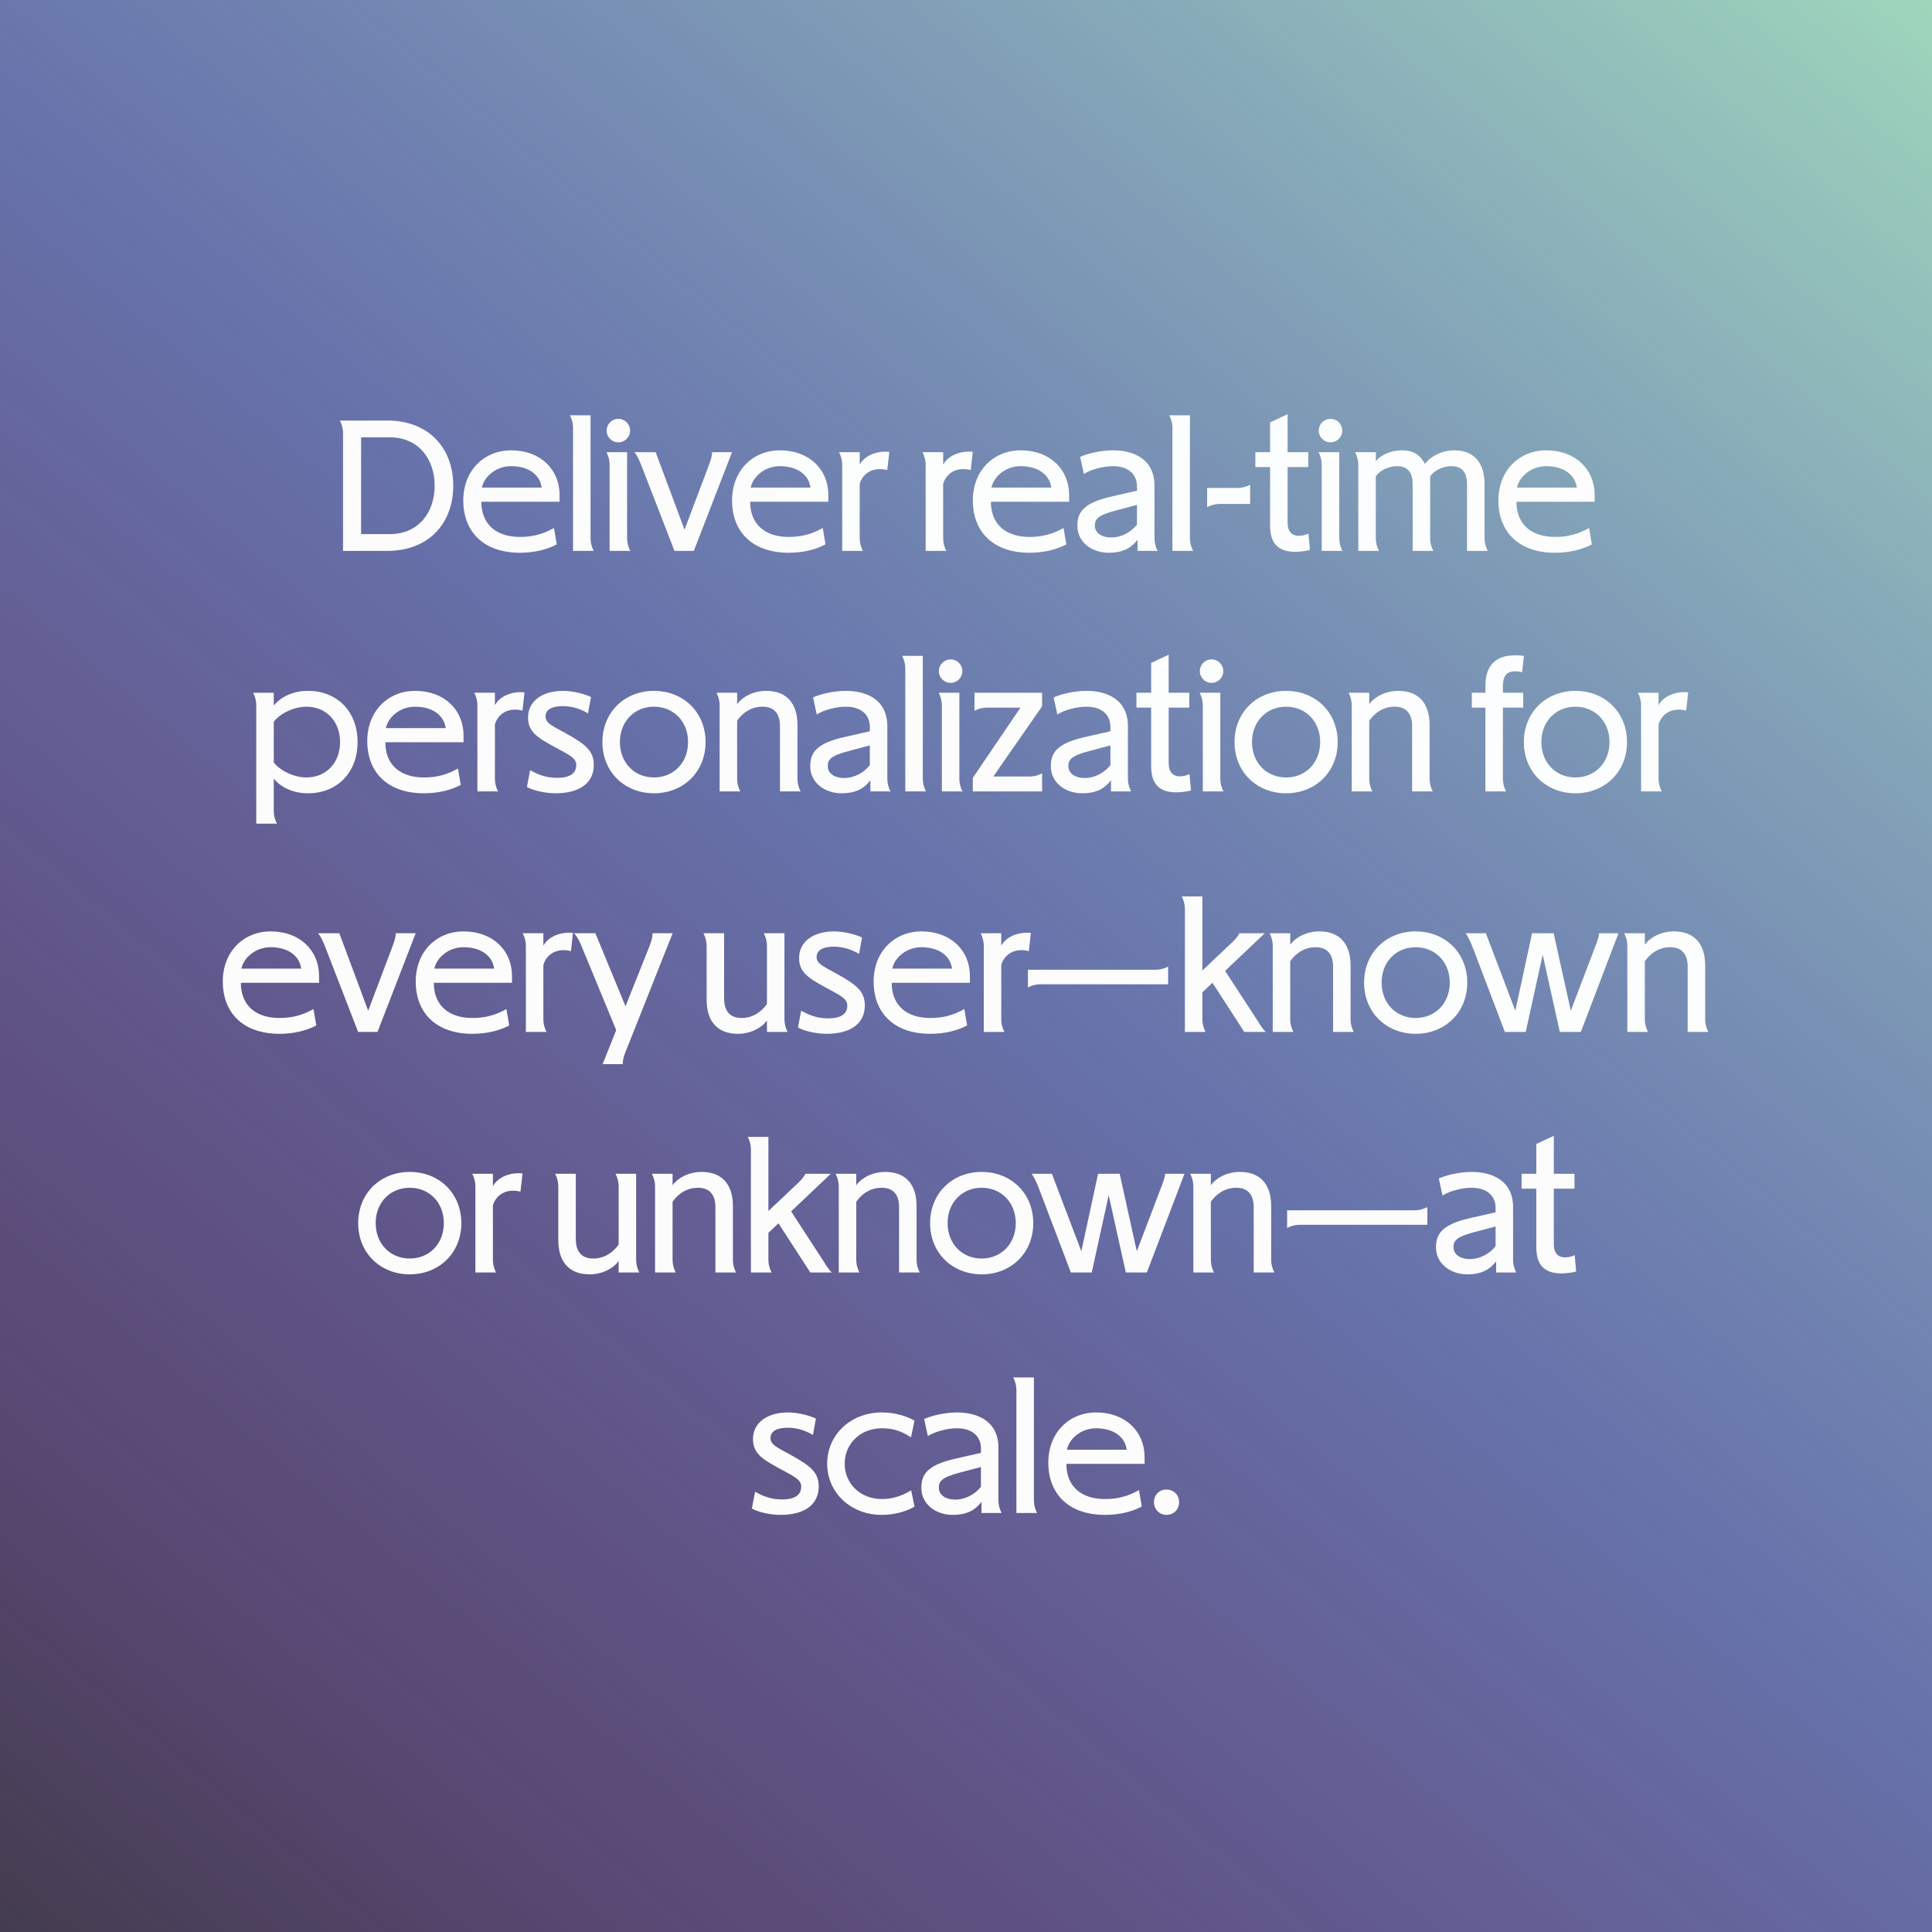 <svg width="498" height="498" viewBox="0 0 498 498" fill="none" xmlns="http://www.w3.org/2000/svg">
<rect x="0" y="0" width="498" height="498" fill="#333333" stroke="none"/>
<rect width="498" height="498" fill="url(#paint0_linear_27907_20457)"/>
<path d="M88.42 142V111.76C88.42 110.32 88.036 109.216 87.604 108.4H99.844C110.596 108.4 116.836 115.6 116.836 125.2C116.836 134.8 110.596 142 99.844 142H88.42ZM93.076 137.68H100.42C107.956 137.68 112.036 132.016 112.036 125.2C112.036 118.384 107.956 112.72 100.42 112.72H93.076V137.68ZM142.796 136.096L143.516 140.32C141.116 141.616 137.804 142.48 134.012 142.48C124.892 142.48 119.42 137.296 119.42 128.992C119.42 121.264 124.796 116.08 131.756 116.08C139.292 116.08 144.236 120.976 144.236 127.6V129.328H124.076C124.076 135.184 127.964 138.4 134.012 138.4C137.228 138.4 139.916 137.728 142.796 136.096ZM131.756 120.16C127.724 120.16 124.748 122.992 124.22 125.68H139.628C139.196 122.32 136.172 120.16 131.756 120.16ZM152.223 107.056V138.64C152.223 140.08 152.607 141.184 153.039 142H147.711V110.416C147.711 108.976 147.327 107.872 146.895 107.056H152.223ZM161.648 138.64C161.648 140.08 162.032 141.184 162.464 142H157.136V119.92C157.136 118.48 156.752 117.376 156.32 116.56H161.648V138.64ZM156.368 110.992C156.368 109.312 157.712 107.968 159.392 107.968C161.072 107.968 162.416 109.312 162.416 110.992C162.416 112.672 161.072 114.016 159.392 114.016C157.712 114.016 156.368 112.672 156.368 110.992ZM163.485 116.56H169.005L176.445 136.528L182.685 120.016C183.069 118.96 183.549 117.76 183.549 116.56H188.685L178.845 142H173.853L165.357 120.064C164.973 119.008 164.157 117.184 163.485 116.56ZM212.077 136.096L212.797 140.32C210.397 141.616 207.085 142.48 203.293 142.48C194.173 142.48 188.701 137.296 188.701 128.992C188.701 121.264 194.077 116.08 201.037 116.08C208.573 116.08 213.517 120.976 213.517 127.6V129.328H193.357C193.357 135.184 197.245 138.4 203.293 138.4C206.509 138.4 209.197 137.728 212.077 136.096ZM201.037 120.16C197.005 120.16 194.029 122.992 193.501 125.68H208.909C208.477 122.32 205.453 120.16 201.037 120.16ZM221.601 138.64C221.601 140.08 221.985 141.184 222.417 142H217.089V119.92C217.089 118.48 216.705 117.376 216.273 116.56H221.601V119.776C222.801 117.52 225.873 116.128 229.233 116.464L228.705 121.168C225.201 120.256 222.417 121.888 221.601 124.72V138.64ZM243.116 138.64C243.116 140.08 243.5 141.184 243.932 142H238.604V119.92C238.604 118.48 238.22 117.376 237.788 116.56H243.116V119.776C244.316 117.52 247.388 116.128 250.748 116.464L250.22 121.168C246.716 120.256 243.932 121.888 243.116 124.72V138.64ZM274.14 136.096L274.86 140.32C272.46 141.616 269.148 142.48 265.356 142.48C256.236 142.48 250.764 137.296 250.764 128.992C250.764 121.264 256.14 116.08 263.1 116.08C270.636 116.08 275.58 120.976 275.58 127.6V129.328H255.42C255.42 135.184 259.308 138.4 265.356 138.4C268.572 138.4 271.26 137.728 274.14 136.096ZM263.1 120.16C259.068 120.16 256.092 122.992 255.564 125.68H270.972C270.54 122.32 267.516 120.16 263.1 120.16ZM279.391 122.176L278.431 117.76C280.399 116.896 283.759 116.08 286.879 116.08C292.303 116.08 297.583 118.384 297.583 125.2V138.64C297.583 140.08 297.967 141.184 298.399 142H293.215V139.12C291.679 141.136 289.615 142.48 285.775 142.48C281.503 142.48 277.711 139.792 277.711 135.52C277.711 132.256 279.007 129.712 286.303 128.032L293.071 126.496V125.296C293.071 122.752 291.391 120.16 286.831 120.16C284.575 120.16 281.167 120.976 279.391 122.176ZM293.071 135.232V130.144L287.455 131.632C282.943 132.832 282.223 133.84 282.223 135.472C282.223 137.44 284.095 138.544 286.399 138.544C289.183 138.544 291.583 137.104 293.071 135.232ZM306.723 107.056V138.64C306.723 140.08 307.107 141.184 307.539 142H302.211V110.416C302.211 108.976 301.827 107.872 301.395 107.056H306.723ZM314.516 129.904C313.076 129.904 311.972 130.288 311.156 130.72V125.776H318.884C320.324 125.776 321.428 125.392 322.244 124.96V129.904H314.516ZM327.383 108.88L331.895 106.768V116.56H337.223V120.4H331.895V134.704C331.895 137.104 333.095 138.112 334.775 138.112C335.639 138.112 336.407 137.92 337.271 137.536L337.655 141.712C337.031 142 335.111 142.24 333.815 142.24C329.255 142.24 327.383 139.792 327.383 135.52V120.4H323.591V116.56H327.383V108.88ZM345.21 138.64C345.21 140.08 345.594 141.184 346.026 142H340.698V119.92C340.698 118.48 340.314 117.376 339.882 116.56H345.21V138.64ZM339.93 110.992C339.93 109.312 341.274 107.968 342.954 107.968C344.634 107.968 345.978 109.312 345.978 110.992C345.978 112.672 344.634 114.016 342.954 114.016C341.274 114.016 339.93 112.672 339.93 110.992ZM378.152 124.912C378.152 122.032 377.096 120.16 374.12 120.16C372.152 120.16 369.896 121.072 368.648 122.752V138.64C368.648 140.08 369.032 141.184 369.464 142H364.136V124.864C364.136 122.032 363.08 120.16 360.104 120.16C358.136 120.16 355.88 121.072 354.632 122.752V138.64C354.632 140.08 355.016 141.184 355.448 142H350.12V119.92C350.12 118.48 349.736 117.376 349.304 116.56H354.632V118.912C355.928 117.184 358.712 116.08 361.304 116.08C364.424 116.08 366.104 117.328 367.304 119.584C368.888 117.472 371.816 116.08 374.792 116.08C380.504 116.08 382.664 119.872 382.664 124.864V138.64C382.664 140.08 383.048 141.184 383.48 142H378.152V124.912ZM409.608 136.096L410.328 140.32C407.928 141.616 404.616 142.48 400.824 142.48C391.704 142.48 386.232 137.296 386.232 128.992C386.232 121.264 391.608 116.08 398.568 116.08C406.104 116.08 411.048 120.976 411.048 127.6V129.328H390.888C390.888 135.184 394.776 138.4 400.824 138.4C404.04 138.4 406.728 137.728 409.608 136.096ZM398.568 120.16C394.536 120.16 391.56 122.992 391.032 125.68H406.44C406.008 122.32 402.984 120.16 398.568 120.16ZM66.057 212.304V181.92C66.057 180.48 65.673 179.376 65.241 178.56H70.569V181.872C72.297 179.712 75.417 178.08 79.353 178.08C86.985 178.08 92.169 183.456 92.169 191.28C92.169 199.104 86.985 204.48 79.353 204.48C75.417 204.48 72.297 202.848 70.569 200.688V208.944C70.569 210.384 70.953 211.488 71.385 212.304H66.057ZM70.569 186.048V196.512C72.153 198.672 75.849 200.4 78.969 200.4C84.105 200.4 87.657 196.608 87.657 191.28C87.657 185.952 84.105 182.16 78.969 182.16C75.849 182.16 72.153 183.888 70.569 186.048ZM118.046 198.096L118.766 202.32C116.366 203.616 113.054 204.48 109.262 204.48C100.142 204.48 94.67 199.296 94.67 190.992C94.67 183.264 100.046 178.08 107.006 178.08C114.542 178.08 119.486 182.976 119.486 189.6V191.328H99.326C99.326 197.184 103.214 200.4 109.262 200.4C112.478 200.4 115.166 199.728 118.046 198.096ZM107.006 182.16C102.974 182.16 99.998 184.992 99.47 187.68H114.878C114.446 184.32 111.422 182.16 107.006 182.16ZM127.569 200.64C127.569 202.08 127.953 203.184 128.385 204H123.057V181.92C123.057 180.48 122.673 179.376 122.241 178.56H127.569V181.776C128.769 179.52 131.841 178.128 135.201 178.464L134.673 183.168C131.169 182.256 128.385 183.888 127.569 186.72V200.64ZM152.334 179.664L151.566 183.888C150.078 182.976 147.774 182.016 145.134 182.016C142.206 182.016 140.622 182.928 140.622 184.704C140.622 186.48 142.59 187.2 145.854 189.024C151.038 191.904 153.054 193.584 153.054 197.184C153.054 201.552 149.79 204.48 143.166 204.48C140.43 204.48 137.31 203.712 135.822 202.848L136.638 198.528C138.366 199.44 140.382 200.496 143.598 200.496C147.438 200.496 148.542 198.96 148.542 197.184C148.542 195.312 146.622 194.544 142.494 192.288C138.174 189.936 136.11 188.4 136.11 184.944C136.11 180.672 139.854 178.08 145.134 178.08C147.918 178.08 150.99 178.992 152.334 179.664ZM181.87 191.28C181.87 199.008 176.11 204.48 168.574 204.48C161.038 204.48 155.278 199.008 155.278 191.28C155.278 183.552 161.038 178.08 168.574 178.08C176.11 178.08 181.87 183.552 181.87 191.28ZM159.79 191.28C159.79 196.608 163.534 200.4 168.574 200.4C173.614 200.4 177.358 196.608 177.358 191.28C177.358 185.952 173.614 182.16 168.574 182.16C163.534 182.16 159.79 185.952 159.79 191.28ZM201.047 187.152C201.047 184.032 199.607 182.16 196.583 182.16C193.559 182.16 191.399 183.792 190.007 185.76V200.64C190.007 202.08 190.391 203.184 190.823 204H185.495V181.92C185.495 180.48 185.111 179.376 184.679 178.56H190.007V181.536C191.255 179.712 194.087 178.08 197.495 178.08C202.919 178.08 205.559 181.488 205.559 186.864V200.64C205.559 202.08 205.943 203.184 206.375 204H201.047V187.152ZM210.532 184.176L209.572 179.76C211.54 178.896 214.9 178.08 218.02 178.08C223.444 178.08 228.724 180.384 228.724 187.2V200.64C228.724 202.08 229.108 203.184 229.54 204H224.356V201.12C222.82 203.136 220.756 204.48 216.916 204.48C212.644 204.48 208.852 201.792 208.852 197.52C208.852 194.256 210.148 191.712 217.444 190.032L224.212 188.496V187.296C224.212 184.752 222.532 182.16 217.972 182.16C215.716 182.16 212.308 182.976 210.532 184.176ZM224.212 197.232V192.144L218.596 193.632C214.084 194.832 213.364 195.84 213.364 197.472C213.364 199.44 215.236 200.544 217.54 200.544C220.324 200.544 222.724 199.104 224.212 197.232ZM237.864 169.056V200.64C237.864 202.08 238.248 203.184 238.68 204H233.352V172.416C233.352 170.976 232.968 169.872 232.536 169.056H237.864ZM247.288 200.64C247.288 202.08 247.672 203.184 248.104 204H242.776V181.92C242.776 180.48 242.392 179.376 241.96 178.56H247.288V200.64ZM242.008 172.992C242.008 171.312 243.352 169.968 245.032 169.968C246.712 169.968 248.056 171.312 248.056 172.992C248.056 174.672 246.712 176.016 245.032 176.016C243.352 176.016 242.008 174.672 242.008 172.992ZM250.758 204V200.496L263.046 182.4H254.55C253.11 182.4 252.006 182.784 251.19 183.216V178.56H268.614V182.064L256.038 200.16H265.254C266.694 200.16 267.798 199.776 268.614 199.344V204H250.758ZM272.547 184.176L271.587 179.76C273.555 178.896 276.915 178.08 280.035 178.08C285.459 178.08 290.739 180.384 290.739 187.2V200.64C290.739 202.08 291.123 203.184 291.555 204H286.371V201.12C284.835 203.136 282.771 204.48 278.931 204.48C274.659 204.48 270.867 201.792 270.867 197.52C270.867 194.256 272.163 191.712 279.459 190.032L286.227 188.496V187.296C286.227 184.752 284.547 182.16 279.987 182.16C277.731 182.16 274.323 182.976 272.547 184.176ZM286.227 197.232V192.144L280.611 193.632C276.099 194.832 275.379 195.84 275.379 197.472C275.379 199.44 277.251 200.544 279.555 200.544C282.339 200.544 284.739 199.104 286.227 197.232ZM296.726 170.88L301.238 168.768V178.56H306.566V182.4H301.238V196.704C301.238 199.104 302.438 200.112 304.118 200.112C304.982 200.112 305.75 199.92 306.614 199.536L306.998 203.712C306.374 204 304.454 204.24 303.158 204.24C298.598 204.24 296.726 201.792 296.726 197.52V182.4H292.934V178.56H296.726V170.88ZM314.554 200.64C314.554 202.08 314.938 203.184 315.37 204H310.042V181.92C310.042 180.48 309.658 179.376 309.226 178.56H314.554V200.64ZM309.274 172.992C309.274 171.312 310.618 169.968 312.298 169.968C313.978 169.968 315.322 171.312 315.322 172.992C315.322 174.672 313.978 176.016 312.298 176.016C310.618 176.016 309.274 174.672 309.274 172.992ZM344.808 191.28C344.808 199.008 339.048 204.48 331.512 204.48C323.976 204.48 318.216 199.008 318.216 191.28C318.216 183.552 323.976 178.08 331.512 178.08C339.048 178.08 344.808 183.552 344.808 191.28ZM322.728 191.28C322.728 196.608 326.472 200.4 331.512 200.4C336.552 200.4 340.296 196.608 340.296 191.28C340.296 185.952 336.552 182.16 331.512 182.16C326.472 182.16 322.728 185.952 322.728 191.28ZM363.984 187.152C363.984 184.032 362.544 182.16 359.52 182.16C356.496 182.16 354.336 183.792 352.944 185.76V200.64C352.944 202.08 353.328 203.184 353.76 204H348.432V181.92C348.432 180.48 348.048 179.376 347.616 178.56H352.944V181.536C354.192 179.712 357.024 178.08 360.432 178.08C365.856 178.08 368.496 181.488 368.496 186.864V200.64C368.496 202.08 368.88 203.184 369.312 204H363.984V187.152ZM387.397 182.4V200.64C387.397 202.08 387.781 203.184 388.213 204H382.885V182.4H379.381V178.56H382.885V176.784C382.885 172.176 384.901 168.912 390.565 168.912C391.285 168.912 392.005 168.96 392.821 169.056L392.341 173.28C391.861 173.136 391.141 173.04 390.517 173.04C388.021 173.04 387.397 174.72 387.397 176.784V178.56H392.629V182.4H387.397ZM419.386 191.28C419.386 199.008 413.626 204.48 406.09 204.48C398.554 204.48 392.794 199.008 392.794 191.28C392.794 183.552 398.554 178.08 406.09 178.08C413.626 178.08 419.386 183.552 419.386 191.28ZM397.306 191.28C397.306 196.608 401.05 200.4 406.09 200.4C411.13 200.4 414.874 196.608 414.874 191.28C414.874 185.952 411.13 182.16 406.09 182.16C401.05 182.16 397.306 185.952 397.306 191.28ZM427.523 200.64C427.523 202.08 427.907 203.184 428.339 204H423.011V181.92C423.011 180.48 422.627 179.376 422.195 178.56H427.523V181.776C428.723 179.52 431.795 178.128 435.155 178.464L434.627 183.168C431.123 182.256 428.339 183.888 427.523 186.72V200.64ZM80.804 260.096L81.524 264.32C79.124 265.616 75.812 266.48 72.02 266.48C62.9 266.48 57.428 261.296 57.428 252.992C57.428 245.264 62.804 240.08 69.764 240.08C77.3 240.08 82.244 244.976 82.244 251.6V253.328H62.084C62.084 259.184 65.972 262.4 72.02 262.4C75.236 262.4 77.924 261.728 80.804 260.096ZM69.764 244.16C65.732 244.16 62.756 246.992 62.228 249.68H77.636C77.204 246.32 74.18 244.16 69.764 244.16ZM81.946 240.56H87.466L94.906 260.528L101.146 244.016C101.53 242.96 102.01 241.76 102.01 240.56H107.146L97.306 266H92.314L83.818 244.064C83.434 243.008 82.618 241.184 81.946 240.56ZM130.538 260.096L131.258 264.32C128.858 265.616 125.546 266.48 121.754 266.48C112.634 266.48 107.162 261.296 107.162 252.992C107.162 245.264 112.538 240.08 119.498 240.08C127.034 240.08 131.978 244.976 131.978 251.6V253.328H111.818C111.818 259.184 115.706 262.4 121.754 262.4C124.97 262.4 127.658 261.728 130.538 260.096ZM119.498 244.16C115.466 244.16 112.49 246.992 111.962 249.68H127.37C126.938 246.32 123.914 244.16 119.498 244.16ZM140.062 262.64C140.062 264.08 140.446 265.184 140.878 266H135.55V243.92C135.55 242.48 135.166 241.376 134.734 240.56H140.062V243.776C141.262 241.52 144.334 240.128 147.694 240.464L147.166 245.168C143.662 244.256 140.878 245.888 140.062 248.72V262.64ZM173.382 240.56L161.766 269.84C161.142 271.376 160.518 272.672 160.518 274.304H155.334L158.838 265.52L149.958 244.016C149.526 242.96 148.806 241.328 147.942 240.56H153.462L161.238 259.376L167.286 244.208C167.574 243.44 168.198 242.096 168.198 240.56H173.382ZM186.652 257.408C186.652 260.528 188.092 262.4 191.116 262.4C194.14 262.4 196.3 260.768 197.692 258.8V243.92C197.692 242.48 197.308 241.376 196.876 240.56H202.204V262.64C202.204 264.08 202.588 265.184 203.02 266H197.692V263.024C196.444 264.848 193.612 266.48 190.204 266.48C184.78 266.48 182.14 263.072 182.14 257.696V243.92C182.14 242.48 181.756 241.376 181.324 240.56H186.652V257.408ZM222.201 241.664L221.433 245.888C219.945 244.976 217.641 244.016 215.001 244.016C212.073 244.016 210.489 244.928 210.489 246.704C210.489 248.48 212.457 249.2 215.721 251.024C220.905 253.904 222.921 255.584 222.921 259.184C222.921 263.552 219.657 266.48 213.033 266.48C210.297 266.48 207.177 265.712 205.689 264.848L206.505 260.528C208.233 261.44 210.249 262.496 213.465 262.496C217.305 262.496 218.409 260.96 218.409 259.184C218.409 257.312 216.489 256.544 212.361 254.288C208.041 251.936 205.977 250.4 205.977 246.944C205.977 242.672 209.721 240.08 215.001 240.08C217.785 240.08 220.857 240.992 222.201 241.664ZM248.569 260.096L249.289 264.32C246.889 265.616 243.577 266.48 239.785 266.48C230.665 266.48 225.193 261.296 225.193 252.992C225.193 245.264 230.569 240.08 237.529 240.08C245.065 240.08 250.009 244.976 250.009 251.6V253.328H229.849C229.849 259.184 233.737 262.4 239.785 262.4C243.001 262.4 245.689 261.728 248.569 260.096ZM237.529 244.16C233.497 244.16 230.521 246.992 229.993 249.68H245.401C244.969 246.32 241.945 244.16 237.529 244.16ZM258.093 262.64C258.093 264.08 258.477 265.184 258.909 266H253.581V243.92C253.581 242.48 253.197 241.376 252.765 240.56H258.093V243.776C259.293 241.52 262.365 240.128 265.725 240.464L265.197 245.168C261.693 244.256 258.909 245.888 258.093 248.72V262.64ZM301.101 253.712H268.317C266.877 253.712 265.773 254.096 264.957 254.528V249.968H297.741C299.181 249.968 300.285 249.584 301.101 249.152V253.712ZM309.934 231.056V250.16L317.806 242.72C318.478 242.048 319.198 241.232 319.438 240.56H326.014L315.79 250.256L323.854 262.64C324.574 263.744 325.438 265.328 326.302 266H320.734L312.526 253.328L309.934 255.776V262.64C309.934 264.08 310.318 265.184 310.75 266H305.422V234.416C305.422 232.976 305.038 231.872 304.606 231.056H309.934ZM343.617 249.152C343.617 246.032 342.177 244.16 339.153 244.16C336.129 244.16 333.969 245.792 332.577 247.76V262.64C332.577 264.08 332.961 265.184 333.393 266H328.065V243.92C328.065 242.48 327.681 241.376 327.249 240.56H332.577V243.536C333.825 241.712 336.657 240.08 340.065 240.08C345.489 240.08 348.129 243.488 348.129 248.864V262.64C348.129 264.08 348.513 265.184 348.945 266H343.617V249.152ZM378.206 253.28C378.206 261.008 372.446 266.48 364.91 266.48C357.374 266.48 351.614 261.008 351.614 253.28C351.614 245.552 357.374 240.08 364.91 240.08C372.446 240.08 378.206 245.552 378.206 253.28ZM356.126 253.28C356.126 258.608 359.87 262.4 364.91 262.4C369.95 262.4 373.694 258.608 373.694 253.28C373.694 247.952 369.95 244.16 364.91 244.16C359.87 244.16 356.126 247.952 356.126 253.28ZM394.912 240.56H400.48L404.896 260.528L410.944 244.64C411.376 243.536 412.144 241.664 412.192 240.56H417.184L407.488 266H402.064L397.648 246.08L393.28 266H387.904L379.504 243.92C379.072 242.864 378.304 241.184 377.776 240.56H383.008L390.592 260.528L394.912 240.56ZM435.023 249.152C435.023 246.032 433.583 244.16 430.559 244.16C427.535 244.16 425.375 245.792 423.983 247.76V262.64C423.983 264.08 424.367 265.184 424.799 266H419.471V243.92C419.471 242.48 419.087 241.376 418.655 240.56H423.983V243.536C425.231 241.712 428.063 240.08 431.471 240.08C436.895 240.08 439.535 243.488 439.535 248.864V262.64C439.535 264.08 439.919 265.184 440.351 266H435.023V249.152ZM118.917 315.28C118.917 323.008 113.157 328.48 105.621 328.48C98.085 328.48 92.325 323.008 92.325 315.28C92.325 307.552 98.085 302.08 105.621 302.08C113.157 302.08 118.917 307.552 118.917 315.28ZM96.837 315.28C96.837 320.608 100.581 324.4 105.621 324.4C110.661 324.4 114.405 320.608 114.405 315.28C114.405 309.952 110.661 306.16 105.621 306.16C100.581 306.16 96.837 309.952 96.837 315.28ZM127.054 324.64C127.054 326.08 127.438 327.184 127.87 328H122.542V305.92C122.542 304.48 122.158 303.376 121.726 302.56H127.054V305.776C128.254 303.52 131.326 302.128 134.686 302.464L134.158 307.168C130.654 306.256 127.87 307.888 127.054 310.72V324.64ZM148.425 319.408C148.425 322.528 149.865 324.4 152.889 324.4C155.913 324.4 158.073 322.768 159.465 320.8V305.92C159.465 304.48 159.081 303.376 158.649 302.56H163.977V324.64C163.977 326.08 164.361 327.184 164.793 328H159.465V325.024C158.217 326.848 155.385 328.48 151.977 328.48C146.553 328.48 143.913 325.072 143.913 319.696V305.92C143.913 304.48 143.529 303.376 143.097 302.56H148.425V319.408ZM184.406 311.152C184.406 308.032 182.966 306.16 179.942 306.16C176.918 306.16 174.758 307.792 173.366 309.76V324.64C173.366 326.08 173.75 327.184 174.182 328H168.854V305.92C168.854 304.48 168.47 303.376 168.038 302.56H173.366V305.536C174.614 303.712 177.446 302.08 180.854 302.08C186.278 302.08 188.918 305.488 188.918 310.864V324.64C188.918 326.08 189.302 327.184 189.734 328H184.406V311.152ZM198.067 293.056V312.16L205.939 304.72C206.611 304.048 207.331 303.232 207.571 302.56H214.147L203.923 312.256L211.987 324.64C212.707 325.744 213.571 327.328 214.435 328H208.867L200.659 315.328L198.067 317.776V324.64C198.067 326.08 198.451 327.184 198.883 328H193.555V296.416C193.555 294.976 193.171 293.872 192.739 293.056H198.067ZM231.75 311.152C231.75 308.032 230.31 306.16 227.286 306.16C224.262 306.16 222.102 307.792 220.71 309.76V324.64C220.71 326.08 221.094 327.184 221.526 328H216.198V305.92C216.198 304.48 215.814 303.376 215.382 302.56H220.71V305.536C221.958 303.712 224.79 302.08 228.198 302.08C233.622 302.08 236.262 305.488 236.262 310.864V324.64C236.262 326.08 236.646 327.184 237.078 328H231.75V311.152ZM266.339 315.28C266.339 323.008 260.579 328.48 253.043 328.48C245.507 328.48 239.747 323.008 239.747 315.28C239.747 307.552 245.507 302.08 253.043 302.08C260.579 302.08 266.339 307.552 266.339 315.28ZM244.259 315.28C244.259 320.608 248.003 324.4 253.043 324.4C258.083 324.4 261.827 320.608 261.827 315.28C261.827 309.952 258.083 306.16 253.043 306.16C248.003 306.16 244.259 309.952 244.259 315.28ZM283.044 302.56H288.612L293.028 322.528L299.076 306.64C299.508 305.536 300.276 303.664 300.324 302.56H305.316L295.62 328H290.196L285.78 308.08L281.412 328H276.036L267.636 305.92C267.204 304.864 266.436 303.184 265.908 302.56H271.14L278.724 322.528L283.044 302.56ZM323.156 311.152C323.156 308.032 321.716 306.16 318.692 306.16C315.668 306.16 313.508 307.792 312.116 309.76V324.64C312.116 326.08 312.5 327.184 312.932 328H307.604V305.92C307.604 304.48 307.22 303.376 306.788 302.56H312.116V305.536C313.364 303.712 316.196 302.08 319.604 302.08C325.028 302.08 327.668 305.488 327.668 310.864V324.64C327.668 326.08 328.052 327.184 328.484 328H323.156V311.152ZM367.921 315.712H335.137C333.697 315.712 332.593 316.096 331.777 316.528V311.968H364.561C366.001 311.968 367.105 311.584 367.921 311.152V315.712ZM371.829 308.176L370.869 303.76C372.837 302.896 376.197 302.08 379.317 302.08C384.741 302.08 390.021 304.384 390.021 311.2V324.64C390.021 326.08 390.405 327.184 390.837 328H385.653V325.12C384.117 327.136 382.053 328.48 378.213 328.48C373.941 328.48 370.149 325.792 370.149 321.52C370.149 318.256 371.445 315.712 378.741 314.032L385.509 312.496V311.296C385.509 308.752 383.829 306.16 379.269 306.16C377.013 306.16 373.605 306.976 371.829 308.176ZM385.509 321.232V316.144L379.893 317.632C375.381 318.832 374.661 319.84 374.661 321.472C374.661 323.44 376.533 324.544 378.837 324.544C381.621 324.544 384.021 323.104 385.509 321.232ZM396.008 294.88L400.52 292.768V302.56H405.848V306.4H400.52V320.704C400.52 323.104 401.72 324.112 403.4 324.112C404.264 324.112 405.032 323.92 405.896 323.536L406.28 327.712C405.656 328 403.736 328.24 402.44 328.24C397.88 328.24 396.008 325.792 396.008 321.52V306.4H392.216V302.56H396.008V294.88ZM210.318 365.664L209.55 369.888C208.062 368.976 205.758 368.016 203.118 368.016C200.19 368.016 198.606 368.928 198.606 370.704C198.606 372.48 200.574 373.2 203.838 375.024C209.022 377.904 211.038 379.584 211.038 383.184C211.038 387.552 207.774 390.48 201.15 390.48C198.414 390.48 195.294 389.712 193.806 388.848L194.622 384.528C196.35 385.44 198.366 386.496 201.582 386.496C205.422 386.496 206.526 384.96 206.526 383.184C206.526 381.312 204.606 380.544 200.478 378.288C196.158 375.936 194.094 374.4 194.094 370.944C194.094 366.672 197.838 364.08 203.118 364.08C205.902 364.08 208.974 364.992 210.318 365.664ZM213.215 377.28C213.215 369.888 219.215 364.08 227.279 364.08C230.783 364.08 233.711 365.04 235.727 366.192L234.815 370.512C232.319 368.832 230.159 368.16 227.327 368.16C221.759 368.16 217.727 372.144 217.727 377.28C217.727 382.416 221.759 386.4 227.327 386.4C230.159 386.4 232.607 385.536 234.863 384.144L235.727 388.368C233.711 389.52 230.783 390.48 227.279 390.48C219.215 390.48 213.215 384.672 213.215 377.28ZM239.172 370.176L238.212 365.76C240.18 364.896 243.54 364.08 246.66 364.08C252.084 364.08 257.364 366.384 257.364 373.2V386.64C257.364 388.08 257.748 389.184 258.18 390H252.996V387.12C251.46 389.136 249.396 390.48 245.556 390.48C241.284 390.48 237.492 387.792 237.492 383.52C237.492 380.256 238.788 377.712 246.084 376.032L252.852 374.496V373.296C252.852 370.752 251.172 368.16 246.612 368.16C244.356 368.16 240.948 368.976 239.172 370.176ZM252.852 383.232V378.144L247.236 379.632C242.724 380.832 242.004 381.84 242.004 383.472C242.004 385.44 243.876 386.544 246.18 386.544C248.964 386.544 251.364 385.104 252.852 383.232ZM266.505 355.056V386.64C266.505 388.08 266.889 389.184 267.321 390H261.993V358.416C261.993 356.976 261.609 355.872 261.177 355.056H266.505ZM293.593 384.096L294.313 388.32C291.913 389.616 288.601 390.48 284.809 390.48C275.689 390.48 270.217 385.296 270.217 376.992C270.217 369.264 275.593 364.08 282.553 364.08C290.089 364.08 295.033 368.976 295.033 375.6V377.328H274.873C274.873 383.184 278.761 386.4 284.809 386.4C288.025 386.4 290.713 385.728 293.593 384.096ZM282.553 368.16C278.521 368.16 275.545 370.992 275.017 373.68H290.425C289.993 370.32 286.969 368.16 282.553 368.16ZM300.668 390.48C298.844 390.48 297.452 389.04 297.452 387.216C297.452 385.296 298.844 383.952 300.668 383.952C302.588 383.952 303.932 385.392 303.932 387.216C303.932 389.04 302.588 390.48 300.668 390.48Z" fill="white" fill-opacity="0.98"/>
<defs>
<linearGradient id="paint0_linear_27907_20457" x1="538" y1="-82.5" x2="-22.5" y2="582.5" gradientUnits="userSpaceOnUse">
<stop stop-color="#B0F7BA"/>
<stop offset="0.5" stop-color="#899CFA" stop-opacity="0.6"/>
<stop offset="0.8" stop-color="#AC75FF" stop-opacity="0.3"/>
<stop offset="1" stop-color="#AC75FF" stop-opacity="0"/>
</linearGradient>
</defs>
</svg>
